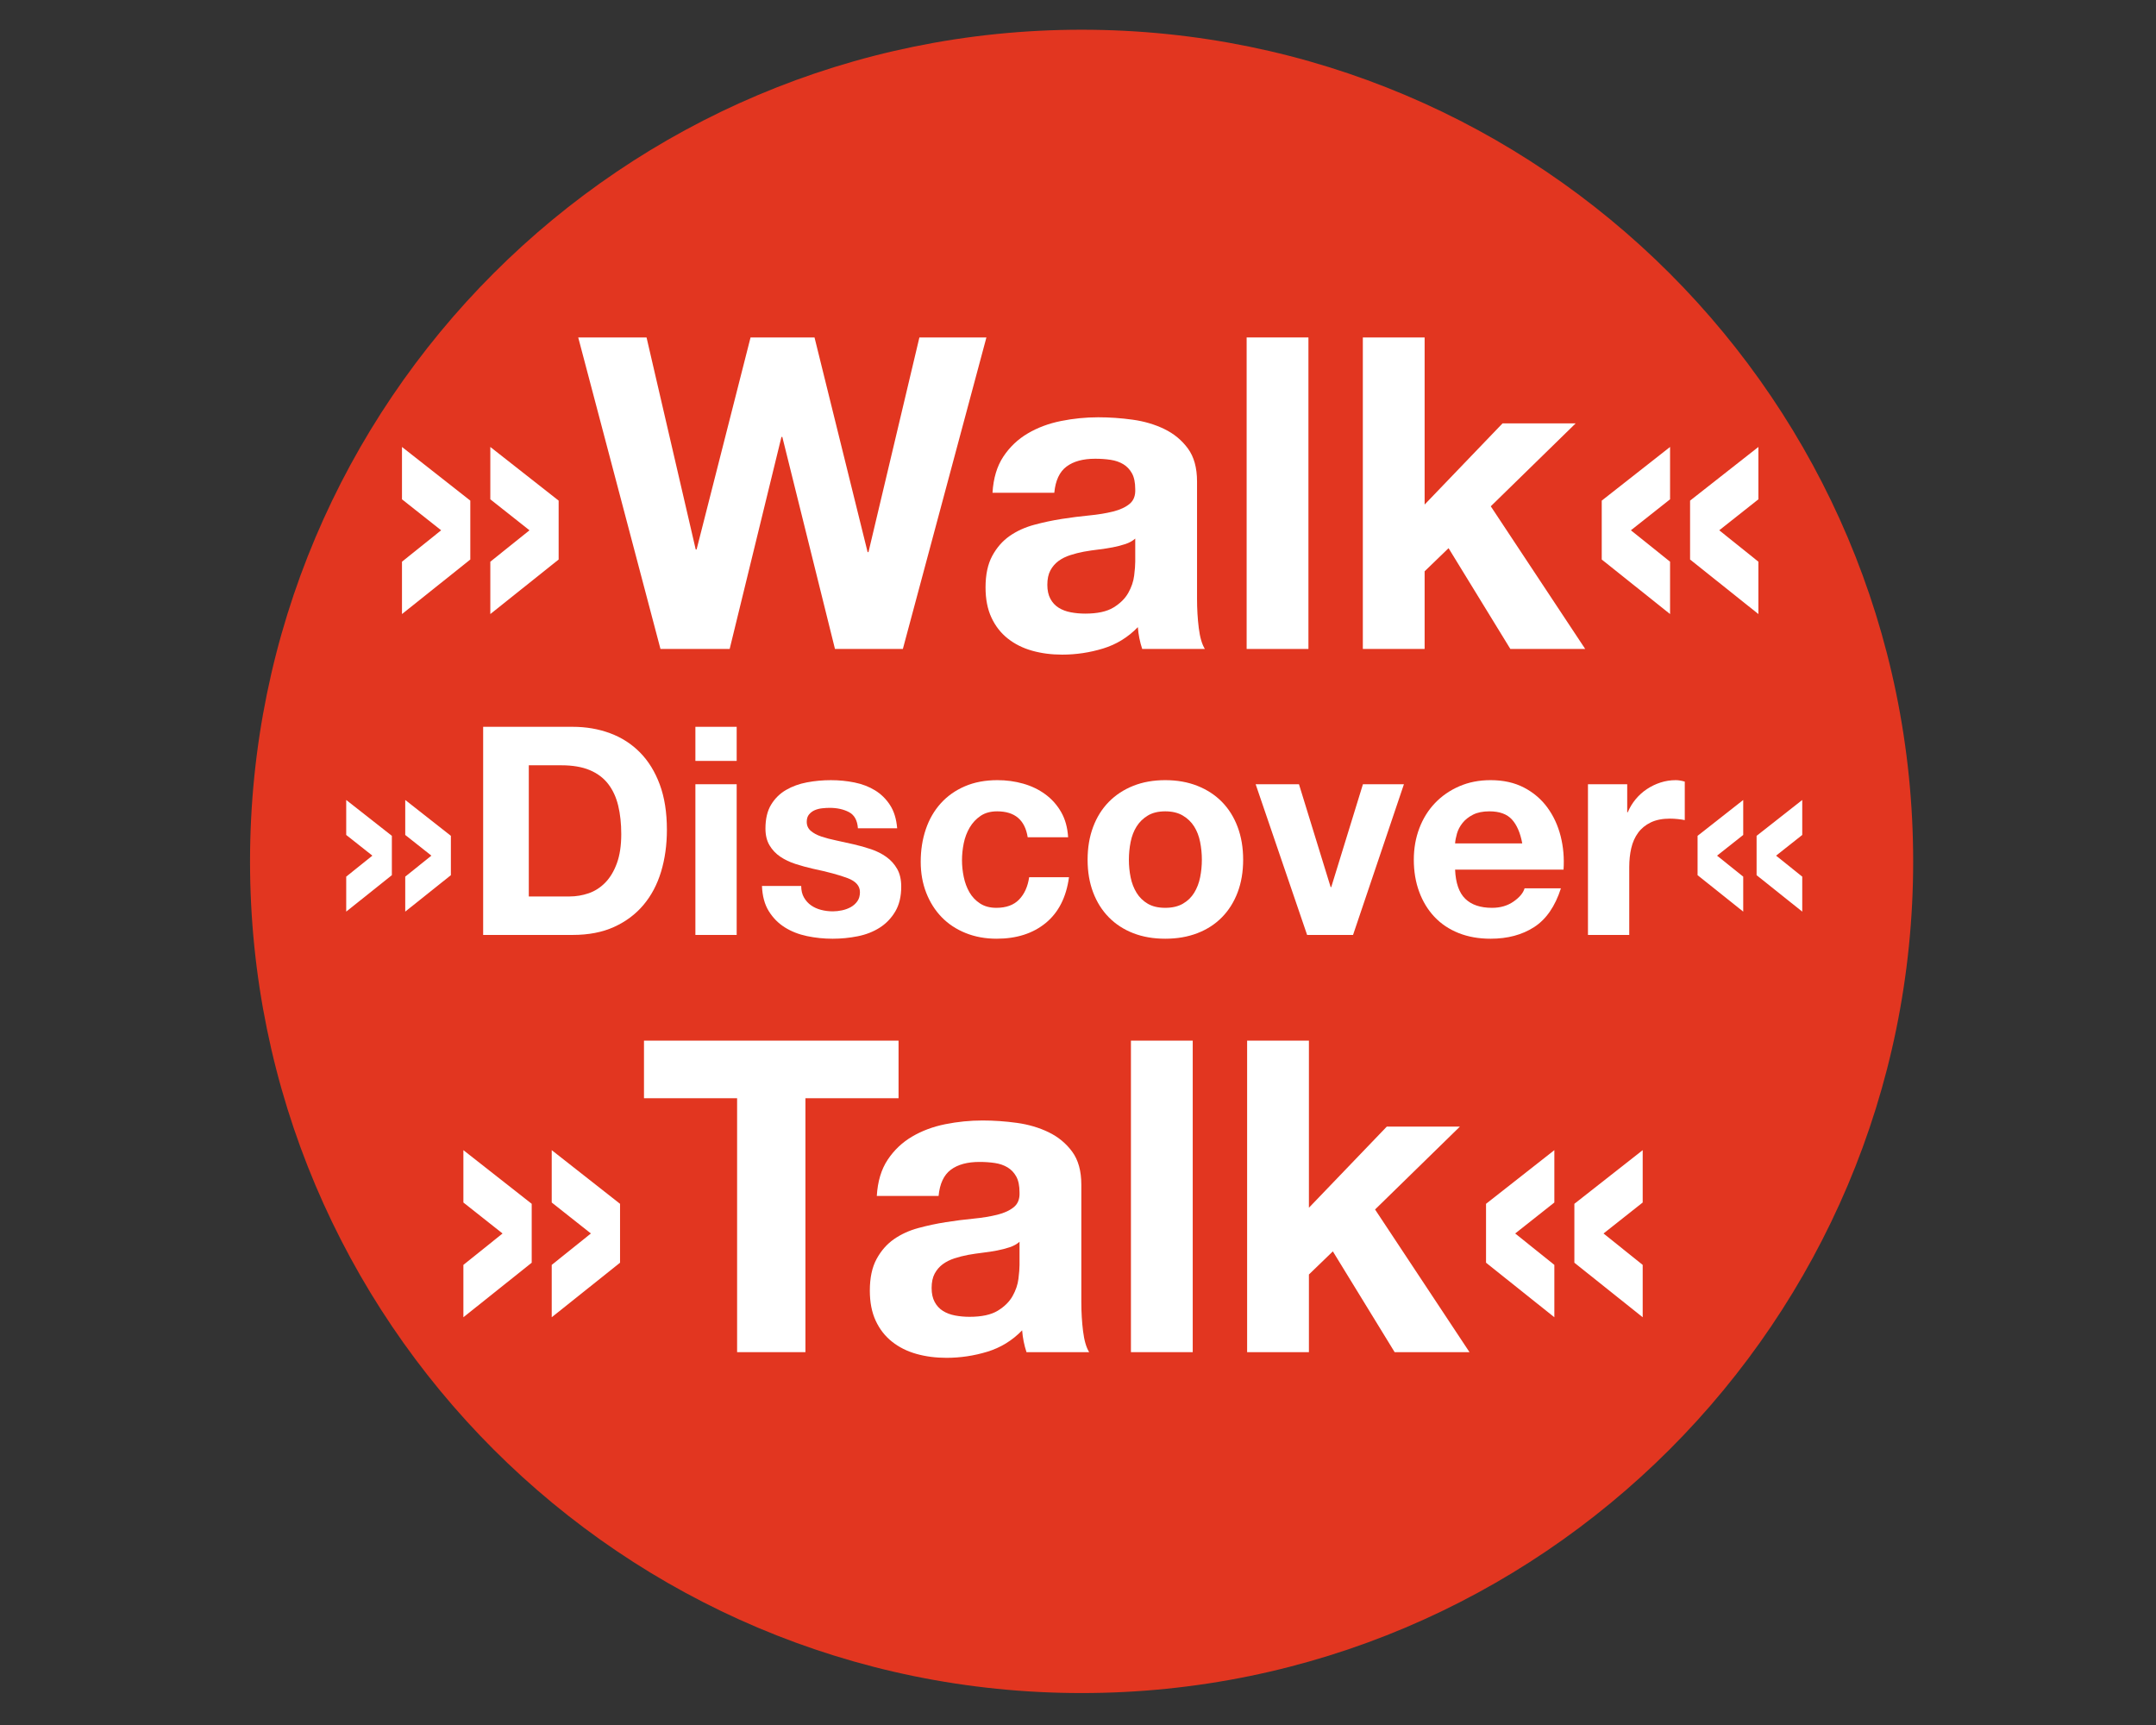 <?xml version="1.0" encoding="UTF-8" standalone="no"?><!DOCTYPE svg PUBLIC "-//W3C//DTD SVG 1.1//EN" "http://www.w3.org/Graphics/SVG/1.1/DTD/svg11.dtd"><svg width="100%" height="100%" viewBox="0 0 12500 10000" version="1.1" xmlns="http://www.w3.org/2000/svg" xmlns:xlink="http://www.w3.org/1999/xlink" xml:space="preserve" xmlns:serif="http://www.serif.com/" style="fill-rule:evenodd;clip-rule:evenodd;stroke-linejoin:round;stroke-miterlimit:2;"><rect x="0" y="0" width="12500" height="10000" fill="#333333" stroke="none"/><g id="Ebene-1" serif:id="Ebene 1"><path d="M11092.1,4993.55c0,2662.66 -2158.57,4821.23 -4821.23,4821.23c-2662.76,-0 -4821.23,-2158.57 -4821.23,-4821.23c-0,-2662.76 2158.47,-4821.23 4821.23,-4821.23c2662.66,-0 4821.23,2158.47 4821.23,4821.23" style="fill:#e23620;fill-rule:nonzero;"/><path d="M2726.72,2902.15l-396.112,-311.098l0,303.51l227.07,179.577l-227.07,182.106l0,303.51l396.112,-316.157l-0,-341.448Zm512.169,-0l-396.111,-311.098l-0,303.51l227.07,179.577l-227.07,182.106l-0,303.51l396.111,-316.157l0,-341.448Z" style="fill:#fff;fill-rule:nonzero;"/><path d="M5234.58,3762.1l484.417,-1805.88l-388.543,-0l-295.191,1244.39l-5.046,0l-307.807,-1244.39l-370.881,-0l-312.853,1229.22l-5.046,-0l-285.099,-1229.22l-396.111,-0l476.847,1805.88l401.158,-0l300.237,-1229.22l5.046,0l305.284,1229.22l393.588,-0Z" style="fill:#fff;fill-rule:nonzero;"/><path d="M5754.32,2856.62c5.046,-84.308 26.071,-154.284 63.075,-209.928c37.004,-55.643 84.1,-100.327 141.288,-134.05c57.188,-33.723 121.525,-57.751 193.01,-72.084c71.485,-14.332 143.39,-21.498 215.717,-21.498c65.598,-0 132.037,4.637 199.317,13.911c67.28,9.274 128.673,27.4 184.179,54.379c55.506,26.978 100.92,64.495 136.242,112.551c35.322,48.056 52.983,111.709 52.983,190.959l0,680.368c0,59.016 3.364,115.502 10.092,169.46c6.728,53.957 18.502,94.425 35.322,121.404l-363.312,-0c-6.728,-20.234 -12.195,-40.89 -16.4,-61.967c-4.205,-21.077 -7.148,-42.576 -8.83,-64.496c-57.188,59.016 -124.468,100.327 -201.84,123.934c-77.373,23.606 -156.427,35.409 -237.163,35.409c-62.234,0 -120.263,-7.588 -174.087,-22.763c-53.824,-15.176 -100.92,-38.782 -141.288,-70.819c-40.368,-32.037 -71.906,-72.505 -94.613,-121.404c-22.707,-48.899 -34.06,-107.072 -34.06,-174.519c-0,-74.191 13.035,-135.314 39.106,-183.37c26.071,-48.056 59.711,-86.416 100.92,-115.081c41.209,-28.665 88.305,-50.164 141.289,-64.496c52.983,-14.332 106.386,-25.714 160.21,-34.145c53.824,-8.431 106.807,-15.175 158.949,-20.234c52.143,-5.058 98.398,-12.646 138.766,-22.763c40.368,-10.117 72.326,-24.871 95.874,-44.262c23.548,-19.391 34.481,-47.634 32.799,-84.73c-0,-38.782 -6.308,-69.554 -18.923,-92.318c-12.615,-22.763 -29.435,-40.468 -50.46,-53.114c-21.025,-12.646 -45.414,-21.077 -73.167,-25.292c-27.753,-4.216 -57.608,-6.323 -89.567,-6.323c-70.644,-0 -126.15,15.175 -166.518,45.526c-40.368,30.351 -63.916,80.936 -70.644,151.755l-358.266,0Zm827.545,265.571c-15.138,13.49 -34.061,24.028 -56.768,31.616c-22.707,7.588 -47.096,13.911 -73.167,18.969c-26.071,5.059 -53.403,9.274 -81.997,12.647c-28.595,3.372 -57.189,7.587 -85.783,12.646c-26.912,5.058 -53.403,11.803 -79.474,20.234c-26.071,8.431 -48.778,19.812 -68.121,34.145c-19.343,14.332 -34.902,32.459 -46.676,54.379c-11.774,21.92 -17.661,49.742 -17.661,83.465c0,32.037 5.887,59.016 17.661,80.936c11.774,21.92 27.753,39.203 47.937,51.85c20.184,12.646 43.732,21.498 70.644,26.557c26.912,5.058 54.665,7.587 83.259,7.587c70.645,0 125.31,-11.803 163.996,-35.409c38.686,-23.606 67.28,-51.85 85.782,-84.73c18.502,-32.88 29.855,-66.182 34.06,-99.905c4.205,-33.724 6.308,-60.702 6.308,-80.936l-0,-134.051Z" style="fill:#fff;fill-rule:nonzero;"/><rect x="7227.76" y="1956.21" width="358.266" height="1805.88" style="fill:#fff;fill-rule:nonzero;"/><path d="M7901.4,1956.21l-0,1805.88l358.266,-0l0,-450.207l138.765,-134.05l358.267,584.257l433.956,-0l-547.491,-827.065l491.985,-480.558l-423.864,0l-451.618,470.441l0,-968.703l-358.266,-0Z" style="fill:#fff;fill-rule:nonzero;"/><path d="M9286.53,3243.6l396.112,316.157l-0,-303.51l-227.07,-182.106l227.07,-179.577l-0,-303.51l-396.112,311.098l0,341.448Zm512.17,0l396.112,316.157l-0,-303.51l-227.071,-182.106l227.071,-179.577l-0,-303.51l-396.112,311.098l0,341.448Z" style="fill:#fff;fill-rule:nonzero;"/><path d="M3082.72,6978.64l-396.111,-311.098l-0,303.51l227.07,179.577l-227.07,182.106l-0,303.51l396.111,-316.156l0,-341.449Zm512.17,-0l-396.112,-311.098l0,303.51l227.07,179.577l-227.07,182.106l0,303.51l396.112,-316.156l-0,-341.449Z" style="fill:#fff;fill-rule:nonzero;"/><path d="M4273.58,6366.56l-0,1472.02l396.111,-0l0,-1472.02l539.923,0l-0,-333.861l-1475.96,0l-0,333.861l539.923,0Z" style="fill:#fff;fill-rule:nonzero;"/><path d="M5083.46,6933.11c5.046,-84.308 26.071,-154.284 63.075,-209.927c37.004,-55.644 84.1,-100.327 141.288,-134.051c57.188,-33.723 121.525,-57.751 193.01,-72.083c71.485,-14.333 143.39,-21.499 215.716,-21.499c65.599,0 132.038,4.637 199.318,13.911c67.28,9.274 128.673,27.4 184.179,54.379c55.506,26.978 100.92,64.496 136.242,112.551c35.322,48.056 52.983,111.709 52.983,190.959l0,680.368c0,59.016 3.364,115.503 10.092,169.46c6.728,53.957 18.502,94.425 35.322,121.404l-363.312,-0c-6.728,-20.234 -12.195,-40.89 -16.4,-61.967c-4.205,-21.077 -7.148,-42.575 -8.83,-64.496c-57.188,59.016 -124.468,100.327 -201.84,123.934c-77.373,23.606 -156.427,35.409 -237.163,35.409c-62.234,0 -120.263,-7.588 -174.087,-22.763c-53.824,-15.176 -100.92,-38.782 -141.288,-70.819c-40.368,-32.037 -71.906,-72.505 -94.613,-121.404c-22.707,-48.899 -34.06,-107.072 -34.06,-174.518c-0,-74.192 13.035,-135.315 39.106,-183.371c26.071,-48.056 59.711,-86.416 100.92,-115.081c41.209,-28.665 88.305,-50.163 141.289,-64.496c52.983,-14.332 106.386,-25.714 160.21,-34.145c53.824,-8.43 106.807,-15.175 158.949,-20.234c52.142,-5.058 98.398,-12.646 138.766,-22.763c40.368,-10.117 72.326,-24.871 95.874,-44.262c23.548,-19.391 34.481,-47.634 32.799,-84.73c-0,-38.782 -6.308,-69.554 -18.923,-92.317c-12.615,-22.764 -29.435,-40.468 -50.46,-53.115c-21.025,-12.646 -45.414,-21.077 -73.167,-25.292c-27.753,-4.215 -57.608,-6.323 -89.567,-6.323c-70.644,-0 -126.15,15.175 -166.518,45.526c-40.368,30.351 -63.916,80.936 -70.644,151.755l-358.266,0Zm827.545,265.572c-15.138,13.489 -34.061,24.028 -56.768,31.615c-22.707,7.588 -47.096,13.911 -73.167,18.97c-26.071,5.058 -53.403,9.274 -81.998,12.646c-28.594,3.372 -57.188,7.588 -85.782,12.646c-26.912,5.059 -53.403,11.803 -79.474,20.234c-26.071,8.431 -48.778,19.813 -68.121,34.145c-19.343,14.332 -34.902,32.459 -46.676,54.379c-11.774,21.92 -17.661,49.742 -17.661,83.465c0,32.037 5.887,59.016 17.661,80.936c11.774,21.92 27.753,39.204 47.937,51.85c20.184,12.646 43.732,21.498 70.644,26.557c26.912,5.058 54.665,7.588 83.259,7.588c70.644,-0 125.31,-11.803 163.996,-35.41c38.686,-23.606 67.28,-51.849 85.782,-84.73c18.502,-32.88 29.855,-66.182 34.06,-99.905c4.205,-33.723 6.308,-60.702 6.308,-80.936l-0,-134.05Z" style="fill:#fff;fill-rule:nonzero;"/><rect x="6556.9" y="6032.7" width="358.266" height="1805.88" style="fill:#fff;fill-rule:nonzero;"/><path d="M7230.54,6032.7l-0,1805.88l358.266,-0l-0,-450.207l138.765,-134.05l358.267,584.257l433.956,-0l-547.492,-827.065l491.986,-480.557l-423.864,-0l-451.618,470.44l-0,-968.703l-358.266,0Z" style="fill:#fff;fill-rule:nonzero;"/><path d="M8615.67,7320.09l396.112,316.156l-0,-303.51l-227.07,-182.106l227.07,-179.577l-0,-303.51l-396.112,311.098l0,341.449Zm512.17,-0l396.112,316.156l-0,-303.51l-227.071,-182.106l227.071,-179.577l-0,-303.51l-396.112,311.098l0,341.449Z" style="fill:#fff;fill-rule:nonzero;"/><path d="M2271.91,4845.38l-264.646,-207.848l-0,202.779l151.708,119.977l-151.708,121.667l-0,202.779l264.646,-211.228l0,-228.126Zm342.187,0l-264.647,-207.848l0,202.779l151.708,119.977l-151.708,121.667l0,202.779l264.647,-211.228l-0,-228.126Z" style="fill:#fff;fill-rule:nonzero;"/><path d="M3065.85,5196.86l0,-760.419l188.793,-0c65.178,-0 119.962,9.294 164.35,27.882c44.389,18.588 80.069,45.343 107.039,80.266c26.97,34.923 46.355,76.887 58.155,125.892c11.799,49.005 17.699,103.924 17.699,164.757c0,66.467 -8.428,122.794 -25.285,168.983c-16.856,46.188 -39.331,83.646 -67.425,112.373c-28.095,28.727 -60.122,49.286 -96.082,61.678c-35.961,12.392 -73.045,18.588 -111.253,18.588l-235.991,0Zm-264.646,-983.476l-0,1206.53l519.179,-0c92.149,-0 172.217,-15.49 240.205,-46.471c67.988,-30.98 124.738,-73.507 170.25,-127.581c45.513,-54.074 79.507,-118.287 101.982,-192.64c22.475,-74.352 33.713,-155.463 33.713,-243.334c-0,-100.263 -13.766,-187.57 -41.299,-261.922c-27.532,-74.352 -65.74,-136.312 -114.624,-185.881c-48.883,-49.568 -106.757,-86.744 -173.621,-111.528c-66.864,-24.784 -139.066,-37.176 -216.606,-37.176l-519.179,0Z" style="fill:#fff;fill-rule:nonzero;"/><path d="M4271.09,4411.1l0,-197.709l-239.362,0l0,197.709l239.362,0Zm-239.362,135.186l0,873.638l239.362,-0l0,-873.638l-239.362,-0Z" style="fill:#fff;fill-rule:nonzero;"/><path d="M4645.3,5136.03l-227.562,-0c2.247,58.58 15.451,107.303 39.612,146.169c24.161,38.866 55.065,70.128 92.711,93.785c37.646,23.658 80.63,40.556 128.952,50.695c48.322,10.139 97.768,15.208 148.337,15.208c49.446,0 98.048,-4.788 145.808,-14.363c47.76,-9.576 90.183,-26.192 127.267,-49.85c37.084,-23.657 67.145,-54.919 90.182,-93.785c23.037,-38.866 34.556,-87.026 34.556,-144.48c-0,-40.555 -7.867,-74.634 -23.599,-102.234c-15.733,-27.6 -36.523,-50.695 -62.369,-69.283c-25.847,-18.588 -55.346,-33.514 -88.497,-44.78c-33.151,-11.265 -67.145,-20.841 -101.981,-28.727c-33.713,-7.886 -66.864,-15.208 -99.454,-21.968c-32.589,-6.759 -61.526,-14.363 -86.811,-22.812c-25.284,-8.449 -45.793,-19.433 -61.526,-32.952c-15.732,-13.518 -23.599,-30.98 -23.599,-52.384c0,-18.025 4.495,-32.388 13.485,-43.091c8.991,-10.702 19.947,-18.869 32.871,-24.502c12.923,-5.633 27.251,-9.294 42.984,-10.984c15.732,-1.69 30.341,-2.534 43.826,-2.534c42.704,-0 79.788,8.167 111.253,24.502c31.466,16.335 48.884,47.597 52.255,93.785l227.563,0c-4.495,-54.074 -18.262,-98.855 -41.299,-134.341c-23.037,-35.486 -51.974,-63.931 -86.811,-85.336c-34.836,-21.404 -74.449,-36.613 -118.838,-45.625c-44.388,-9.012 -90.182,-13.519 -137.38,-13.519c-47.198,0 -93.272,4.225 -138.223,12.674c-44.951,8.449 -85.406,23.094 -121.367,43.936c-35.96,20.841 -64.897,49.286 -86.811,85.335c-21.913,36.05 -32.87,82.238 -32.87,138.566c0,38.302 7.867,70.691 23.599,97.165c15.733,26.473 36.523,48.441 62.369,65.903c25.847,17.461 55.346,31.543 88.497,42.245c33.151,10.702 67.145,19.996 101.982,27.882c85.406,18.025 151.989,36.05 199.749,54.074c47.76,18.025 71.64,45.062 71.64,81.112c-0,21.404 -5.057,39.147 -15.171,53.229c-10.114,14.082 -22.756,25.348 -37.927,33.797c-15.171,8.449 -32.027,14.645 -50.57,18.588c-18.542,3.943 -36.241,5.914 -53.097,5.914c-23.599,0 -46.356,-2.816 -68.269,-8.449c-21.914,-5.633 -41.299,-14.364 -58.155,-26.192c-16.856,-11.829 -30.623,-27.037 -41.298,-45.625c-10.676,-18.588 -16.014,-40.838 -16.014,-66.748Z" style="fill:#fff;fill-rule:nonzero;"/><path d="M5958.42,4853.83l234.305,0c-3.371,-56.327 -16.856,-105.05 -40.455,-146.169c-23.599,-41.119 -54.222,-75.479 -91.868,-103.079c-37.646,-27.601 -80.349,-48.16 -128.109,-61.679c-47.76,-13.518 -97.487,-20.278 -149.18,-20.278c-70.797,0 -133.728,11.829 -188.792,35.487c-55.065,23.657 -101.701,56.609 -139.909,98.854c-38.208,42.246 -67.145,92.377 -86.811,150.394c-19.666,58.018 -29.499,120.823 -29.499,188.415c0,65.34 10.676,125.329 32.027,179.966c21.352,54.638 51.132,101.671 89.34,141.1c38.208,39.43 84.563,70.128 139.066,92.096c54.502,21.967 114.343,32.951 179.521,32.951c115.748,0 210.706,-30.417 284.875,-91.25c74.168,-60.834 119.119,-149.268 134.851,-265.302l-230.933,-0c-7.867,54.074 -27.252,97.165 -58.155,129.271c-30.904,32.107 -75.012,48.16 -132.324,48.16c-37.084,0 -68.549,-8.449 -94.396,-25.347c-25.846,-16.898 -46.355,-38.584 -61.526,-65.058c-15.171,-26.474 -26.127,-56.046 -32.87,-88.716c-6.743,-32.67 -10.114,-64.776 -10.114,-96.32c0,-32.67 3.371,-65.621 10.114,-98.854c6.743,-33.233 18.261,-63.65 34.556,-91.251c16.294,-27.6 37.365,-50.131 63.212,-67.592c25.846,-17.462 57.873,-26.193 96.081,-26.193c102.263,0 161.261,50.132 176.993,150.394Z" style="fill:#fff;fill-rule:nonzero;"/><path d="M6545.03,4983.95c-0,-34.923 3.371,-69.283 10.114,-103.079c6.742,-33.797 18.261,-63.65 34.555,-89.561c16.295,-25.911 37.927,-47.033 64.898,-63.368c26.97,-16.335 60.683,-24.503 101.139,-24.503c40.455,0 74.449,8.168 101.981,24.503c27.533,16.335 49.446,37.457 65.741,63.368c16.294,25.911 27.813,55.764 34.555,89.561c6.743,33.796 10.114,68.156 10.114,103.079c0,34.923 -3.371,69.001 -10.114,102.234c-6.742,33.233 -18.261,63.087 -34.555,89.56c-16.295,26.474 -38.208,47.597 -65.741,63.369c-27.532,15.771 -61.526,23.657 -101.981,23.657c-40.456,0 -74.169,-7.886 -101.139,-23.657c-26.971,-15.772 -48.603,-36.895 -64.898,-63.369c-16.294,-26.473 -27.813,-56.327 -34.555,-89.56c-6.743,-33.233 -10.114,-67.311 -10.114,-102.234Zm-239.362,-0c-0,69.846 10.676,132.932 32.027,189.26c21.352,56.327 51.693,104.487 91.025,144.479c39.332,39.993 86.53,70.691 141.594,92.096c55.065,21.404 116.872,32.106 185.422,32.106c68.549,0 130.637,-10.702 186.264,-32.106c55.626,-21.405 103.105,-52.103 142.437,-92.096c39.332,-39.992 69.673,-88.152 91.025,-144.479c21.351,-56.328 32.027,-119.414 32.027,-189.26c0,-69.846 -10.676,-133.215 -32.027,-190.105c-21.352,-56.891 -51.693,-105.332 -91.025,-145.325c-39.332,-39.992 -86.811,-70.972 -142.437,-92.94c-55.627,-21.968 -117.715,-32.952 -186.264,-32.952c-68.55,0 -130.357,10.984 -185.422,32.952c-55.064,21.968 -102.262,52.948 -141.594,92.94c-39.332,39.993 -69.673,88.434 -91.025,145.325c-21.351,56.89 -32.027,120.259 -32.027,190.105Z" style="fill:#fff;fill-rule:nonzero;"/><path d="M7844.66,5419.92l294.988,-873.638l-237.676,-0l-183.736,596.507l-3.371,-0l-183.735,-596.507l-251.162,-0l298.36,873.638l266.332,-0Z" style="fill:#fff;fill-rule:nonzero;"/><path d="M8825.71,4889.32l-389.385,-0c1.124,-16.899 4.776,-36.05 10.957,-57.454c6.181,-21.405 16.856,-41.682 32.027,-60.834c15.171,-19.151 35.399,-35.204 60.684,-48.16c25.284,-12.955 57.031,-19.433 95.239,-19.433c58.435,0 101.981,15.772 130.637,47.315c28.656,31.544 48.603,77.732 59.841,138.566Zm-389.385,152.084l628.747,-0c4.495,-67.593 -1.124,-132.37 -16.857,-194.33c-15.732,-61.96 -41.298,-117.161 -76.697,-165.602c-35.398,-48.442 -80.63,-87.026 -135.694,-115.753c-55.065,-28.727 -119.681,-43.091 -193.85,-43.091c-66.302,0 -126.704,11.829 -181.207,35.487c-54.502,23.657 -101.42,56.045 -140.751,97.164c-39.332,41.119 -69.674,89.843 -91.025,146.17c-21.352,56.327 -32.028,117.161 -32.028,182.501c0,67.593 10.395,129.553 31.185,185.88c20.789,56.327 50.288,104.769 88.496,145.325c38.208,40.555 84.845,71.817 139.909,93.785c55.064,21.967 116.872,32.951 185.421,32.951c98.892,0 183.174,-22.531 252.847,-67.593c69.674,-45.061 121.367,-119.977 155.08,-224.746l-210.706,0c-7.866,27.037 -29.218,52.666 -64.055,76.887c-34.836,24.221 -76.416,36.331 -124.738,36.331c-67.425,0 -119.119,-17.461 -155.079,-52.384c-35.961,-34.923 -55.626,-91.251 -58.998,-168.982Z" style="fill:#fff;fill-rule:nonzero;"/><path d="M9206.66,4546.28l0,873.638l239.362,-0l0,-393.729c0,-39.429 3.933,-76.042 11.8,-109.838c7.866,-33.797 21.07,-63.368 39.612,-88.716c18.542,-25.347 42.984,-45.343 73.326,-59.988c30.342,-14.646 67.426,-21.968 111.253,-21.968c14.609,-0 29.78,0.845 45.512,2.535c15.733,1.689 29.218,3.661 40.456,5.914l-0,-223.056c-19.104,-5.633 -36.523,-8.45 -52.255,-8.45c-30.342,0 -59.56,4.507 -87.654,13.519c-28.094,9.012 -54.503,21.686 -79.225,38.021c-24.723,16.335 -46.637,36.05 -65.741,59.144c-19.104,23.094 -34.275,48.16 -45.512,75.197l-3.371,-0l-0,-162.223l-227.563,-0Z" style="fill:#fff;fill-rule:nonzero;"/><path d="M9842.15,5073.51l264.647,211.228l-0,-202.779l-151.708,-121.667l151.708,-119.977l-0,-202.779l-264.647,207.848l0,228.126Zm342.187,0l264.646,211.228l0,-202.779l-151.708,-121.667l151.708,-119.977l0,-202.779l-264.646,207.848l-0,228.126Z" style="fill:#fff;fill-rule:nonzero;"/></g></svg>